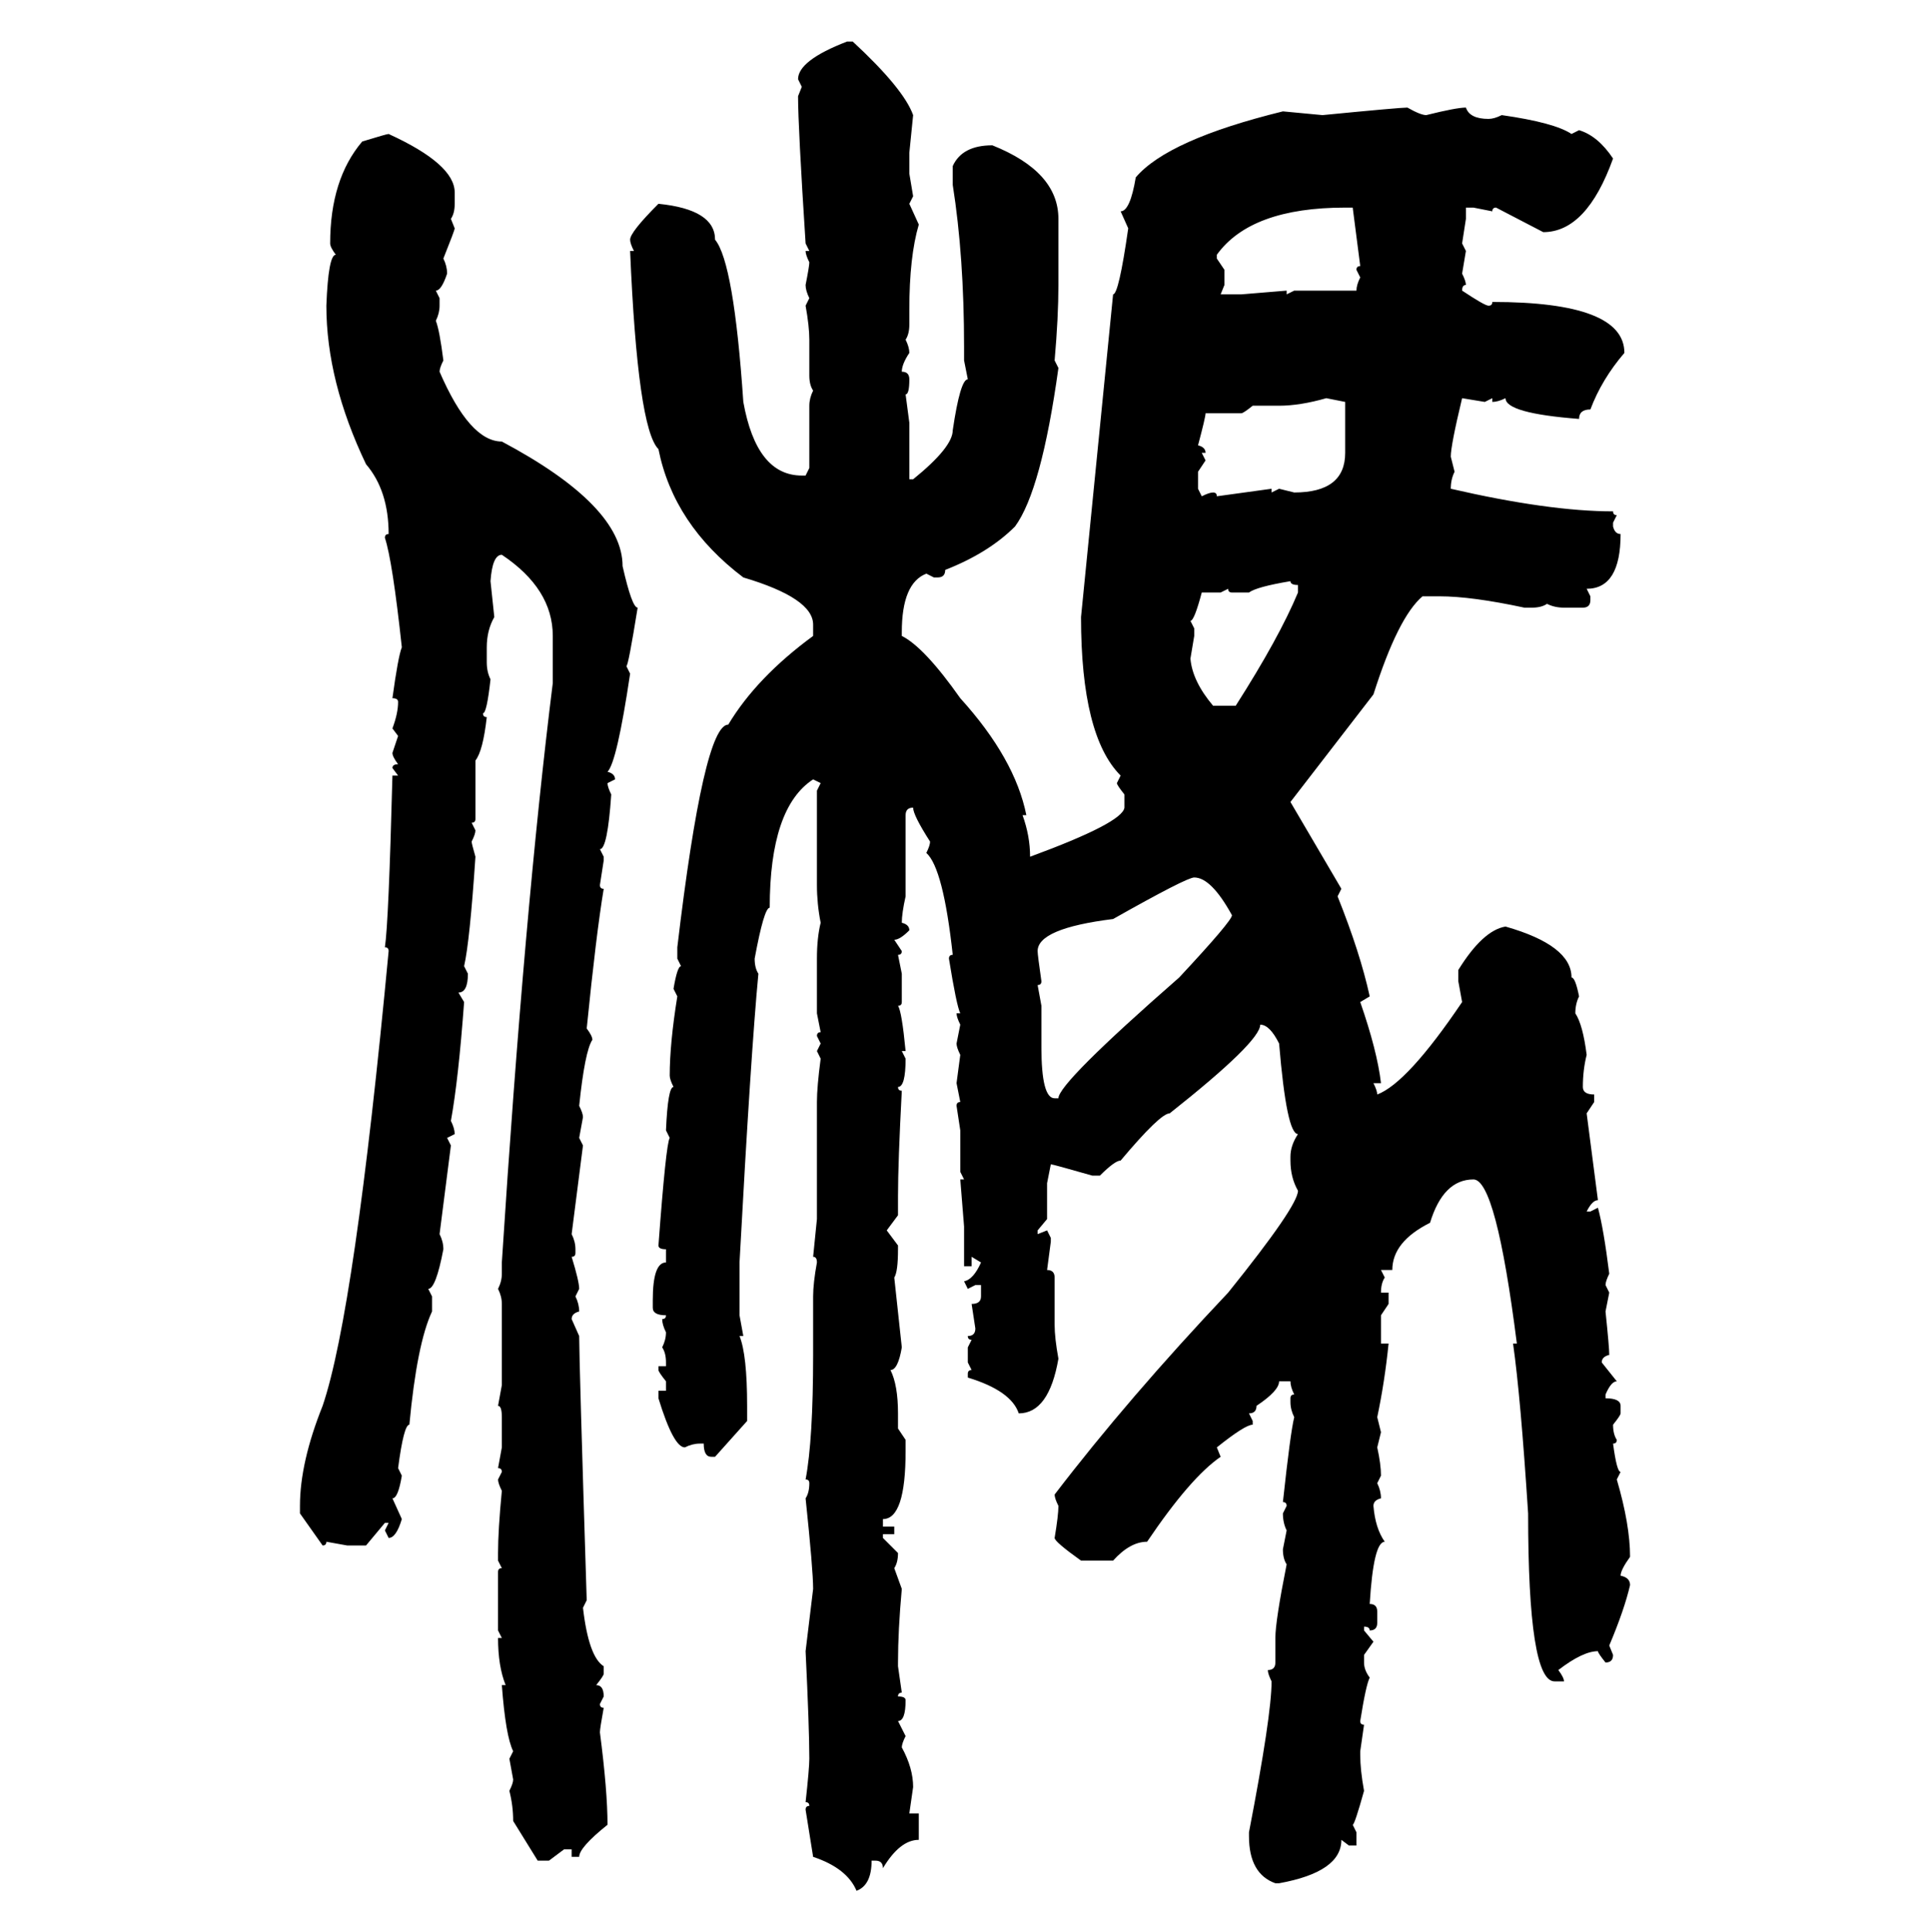 <svg xmlns="http://www.w3.org/2000/svg" xmlns:xlink="http://www.w3.org/1999/xlink" width="299.707" height="300"><path d="M131.54 6.45L131.54 6.45L132.42 6.45Q140.33 13.77 141.80 17.87L141.80 17.87L141.21 23.73L141.21 26.95L141.80 30.47L141.21 31.64L142.68 34.86Q141.21 39.84 141.21 48.05L141.21 48.05L141.21 50.39Q141.21 51.86 140.63 52.73L140.63 52.73Q141.21 53.91 141.21 54.79L141.21 54.79Q140.04 56.54 140.04 57.71L140.04 57.71Q141.21 57.71 141.21 58.89L141.21 58.89Q141.21 61.23 140.63 61.23L140.63 61.23L141.21 65.63L141.21 74.41L141.80 74.41Q147.95 69.43 147.95 66.80L147.95 66.80Q149.12 58.89 150.29 58.89L150.29 58.89L149.71 55.96L149.71 53.91Q149.71 39.84 147.95 28.71L147.95 28.71L147.95 25.78Q149.41 22.56 154.10 22.56L154.10 22.56Q164.36 26.66 164.36 33.98L164.36 33.98L164.36 44.24Q164.36 49.22 163.77 55.96L163.77 55.96L164.36 57.13Q161.72 76.17 157.62 81.74L157.62 81.74Q153.52 85.84 146.78 88.48L146.78 88.48Q146.78 89.65 145.61 89.65L145.61 89.65L145.02 89.65L143.85 89.06Q140.04 90.53 140.04 98.14L140.04 98.14L140.04 98.73Q143.55 100.49 149.12 108.40L149.12 108.40Q157.62 117.77 159.38 126.56L159.38 126.56L158.79 126.56Q159.96 129.79 159.96 133.01L159.96 133.01Q174.32 127.73 174.61 125.39L174.61 125.39L174.61 123.34Q173.44 121.88 173.44 121.58L173.44 121.58L174.02 120.41Q167.87 114.26 167.87 95.80L167.87 95.80L172.85 45.70Q173.73 45.70 175.20 35.45L175.20 35.45L174.02 32.81Q175.49 32.81 176.37 27.54L176.37 27.54Q181.35 21.68 199.22 17.29L199.22 17.29L205.37 17.87Q217.38 16.70 218.55 16.70L218.55 16.70Q220.61 17.87 221.48 17.87L221.48 17.87Q226.17 16.70 227.64 16.70L227.64 16.70Q228.22 18.46 231.15 18.46L231.15 18.46Q232.03 18.46 233.20 17.87L233.20 17.87Q241.41 19.04 244.04 20.80L244.04 20.80L245.21 20.21Q248.14 21.09 250.49 24.61L250.49 24.61Q246.39 36.04 239.65 36.04L239.65 36.04L232.32 32.23Q231.74 32.23 231.74 32.81L231.74 32.81L228.81 32.23L227.64 32.23L227.64 33.98L227.05 37.79L227.64 38.96L227.05 42.48Q227.64 43.65 227.64 44.24L227.64 44.24Q227.05 44.24 227.05 45.12L227.05 45.12Q230.57 47.46 231.15 47.46L231.15 47.46Q231.74 47.46 231.74 46.88L231.74 46.88Q252.25 46.88 252.25 54.79L252.25 54.79Q248.73 58.89 246.97 63.57L246.97 63.57Q245.21 63.57 245.21 65.04L245.21 65.04Q233.79 64.16 233.79 61.82L233.79 61.82Q232.62 62.40 231.74 62.40L231.74 62.40L231.74 61.82L230.57 62.40L227.05 61.82Q225.29 69.14 225.29 70.90L225.29 70.90L225.88 73.24Q225.29 74.41 225.29 75.88L225.29 75.88Q240.53 79.39 250.49 79.39L250.49 79.39Q250.49 79.98 251.07 79.98L251.07 79.98L250.49 81.15L250.49 81.74Q250.78 82.91 251.66 82.91L251.66 82.91Q251.66 91.41 246.39 91.41L246.39 91.41L246.97 92.58L246.97 93.16Q246.97 94.34 245.80 94.34L245.80 94.34L242.87 94.34Q241.41 94.34 240.23 93.75L240.23 93.75Q239.36 94.34 237.89 94.34L237.89 94.34L236.72 94.34Q228.52 92.58 223.54 92.58L223.54 92.58L220.90 92.58Q217.09 95.80 213.28 107.81L213.28 107.81L200.39 124.51L208.30 137.99L207.71 139.16Q211.23 147.95 212.70 154.69L212.70 154.69L211.23 155.57Q213.87 163.18 214.45 168.16L214.45 168.16L213.28 168.16Q213.87 169.34 213.87 169.92L213.87 169.92Q218.55 168.16 227.05 155.57L227.05 155.57L226.46 152.34L226.46 150.59Q230.27 144.43 233.79 143.85L233.79 143.85Q244.04 146.78 244.04 151.76L244.04 151.76Q244.63 151.76 245.21 154.69L245.21 154.69Q244.63 155.86 244.63 157.32L244.63 157.32Q245.80 159.08 246.39 163.77L246.39 163.77Q245.80 166.11 245.80 168.75L245.80 168.75Q245.80 169.92 247.56 169.92L247.56 169.92L247.56 171.09L246.39 172.85L248.14 186.33Q247.27 186.33 246.39 188.09L246.39 188.09L246.97 188.09L248.14 187.50Q249.02 190.72 249.90 197.75L249.90 197.75Q249.32 198.93 249.32 199.51L249.32 199.51L249.90 200.68L249.32 203.61Q249.90 209.18 249.90 210.35L249.90 210.35Q248.73 210.64 248.73 211.52L248.73 211.52L251.07 214.45Q250.20 214.45 249.32 216.50L249.32 216.50L249.32 217.09Q251.66 217.09 251.66 218.26L251.66 218.26L251.66 219.43Q251.66 219.73 250.49 221.19L250.49 221.19Q250.49 222.66 251.07 223.54L251.07 223.54Q251.07 224.12 250.49 224.12L250.49 224.12Q251.07 228.52 251.66 228.52L251.66 228.52L251.07 229.69Q253.13 236.72 253.13 241.70L253.13 241.70Q251.66 243.75 251.66 244.63L251.66 244.63Q253.13 244.92 253.13 246.09L253.13 246.09Q252.25 249.90 249.90 255.47L249.90 255.47L250.49 256.93Q250.49 258.11 249.32 258.11L249.32 258.11Q248.14 256.64 248.14 256.35L248.14 256.35Q245.80 256.35 241.99 259.28L241.99 259.28Q242.87 260.45 242.87 261.04L242.87 261.04L241.41 261.04Q237.30 261.04 237.30 234.96L237.30 234.96Q236.13 216.80 234.96 208.59L234.96 208.59L235.55 208.59Q232.32 183.11 228.81 183.11L228.81 183.11Q224.12 183.11 222.07 189.84L222.07 189.84Q216.21 192.77 216.21 197.17L216.21 197.17L214.45 197.17L215.04 198.34Q214.45 199.22 214.45 200.68L214.45 200.68L215.63 200.68L215.63 202.44L214.45 204.20L214.45 208.59L215.63 208.59Q215.04 214.45 213.87 220.02L213.87 220.02L214.45 222.36L213.87 224.71Q214.45 227.34 214.45 229.10L214.45 229.10L213.87 230.27Q214.45 231.45 214.45 232.62L214.45 232.62Q213.28 232.91 213.28 233.79L213.28 233.79Q213.57 237.30 215.04 239.36L215.04 239.36Q213.28 239.36 212.70 249.02L212.70 249.02Q213.87 249.02 213.87 250.20L213.87 250.20L213.87 251.95Q213.87 253.13 212.70 253.13L212.70 253.13Q212.70 252.54 211.82 252.54L211.82 252.54L211.82 253.13L213.28 254.88L211.82 256.93L211.82 258.11Q211.82 259.28 212.70 260.45L212.70 260.45Q212.11 261.62 211.23 267.19L211.23 267.19Q211.23 267.77 211.82 267.77L211.82 267.77L211.23 271.88L211.23 272.46Q211.23 274.80 211.82 278.03L211.82 278.03Q210.35 283.30 210.06 283.30L210.06 283.30L210.64 284.47L210.64 286.52L209.47 286.52L208.30 285.64Q208.30 290.63 198.63 292.38L198.63 292.38L198.05 292.38Q193.95 290.92 193.95 285.06L193.95 285.06L193.95 284.47Q197.46 266.31 197.46 261.04L197.46 261.04Q196.88 259.86 196.88 259.28L196.88 259.28Q198.05 259.28 198.05 258.11L198.05 258.11L198.05 254.30Q198.05 251.66 199.80 242.87L199.80 242.87Q199.22 241.99 199.22 240.53L199.22 240.53L199.80 237.60Q199.22 236.43 199.22 234.96L199.22 234.96L199.80 233.79Q199.80 233.20 199.22 233.20L199.22 233.20Q200.39 222.36 200.98 220.02L200.98 220.02Q200.39 218.85 200.39 217.68L200.39 217.68L200.39 217.09Q200.39 216.50 200.98 216.50L200.98 216.50Q200.39 215.33 200.39 214.45L200.39 214.45L198.63 214.45Q198.63 215.92 195.12 218.26L195.12 218.26Q195.12 219.43 193.95 219.43L193.95 219.43L194.53 220.61L194.53 221.19Q193.36 221.19 188.96 224.71L188.96 224.71L189.55 226.17Q184.86 229.39 178.13 239.36L178.13 239.36Q175.49 239.36 172.85 242.29L172.85 242.29L167.87 242.29Q163.77 239.36 163.77 238.77L163.77 238.77Q164.36 235.25 164.36 233.79L164.36 233.79Q163.77 232.62 163.77 232.03L163.77 232.03Q175.20 217.09 190.72 200.68L190.72 200.68Q201.56 187.21 201.56 184.86L201.56 184.86Q200.39 182.81 200.39 180.18L200.39 180.18L200.39 179.59Q200.39 177.83 201.56 176.07L201.56 176.07Q199.80 176.07 198.63 162.01L198.63 162.01Q197.17 159.08 195.70 159.08L195.70 159.08Q195.70 161.72 181.64 172.85L181.64 172.85Q180.18 172.85 174.02 180.18L174.02 180.18Q173.14 180.18 170.80 182.52L170.80 182.52L169.63 182.52Q163.48 180.76 163.18 180.76L163.18 180.76L162.60 183.69L162.60 189.26L161.13 191.02L161.13 191.60L162.60 191.02L163.18 192.19L163.18 192.77L162.60 197.17Q163.77 197.17 163.77 198.34L163.77 198.34L163.77 205.66Q163.77 207.71 164.36 210.94L164.36 210.94Q162.89 219.43 158.20 219.43L158.20 219.43Q157.03 215.92 150.29 213.87L150.29 213.87L150.29 213.28Q150.29 212.70 150.88 212.70L150.88 212.70L150.29 211.52L150.29 209.18L150.88 208.01Q150.29 208.01 150.29 207.42L150.29 207.42Q151.46 207.42 151.46 206.25L151.46 206.25L150.88 202.44Q152.34 202.44 152.34 201.27L152.34 201.27L152.34 199.51L151.46 199.51L150.29 200.10L149.71 198.93Q151.17 198.63 152.34 196.00L152.34 196.00L150.88 195.12L150.88 196.58L149.71 196.58L149.71 190.43L149.12 183.11L149.71 183.11L149.12 181.93L149.12 175.49L148.54 171.68Q148.54 171.09 149.12 171.09L149.12 171.09L148.54 168.16L149.12 163.77Q148.54 162.60 148.54 162.01L148.54 162.01L149.12 159.08Q148.54 157.91 148.54 157.32L148.54 157.32L149.12 157.32Q148.54 156.15 147.36 148.83L147.36 148.83Q147.36 148.24 147.95 148.24L147.95 148.24Q146.48 134.77 143.85 132.42L143.85 132.42Q144.43 131.25 144.43 130.66L144.43 130.66Q141.80 126.56 141.80 125.39L141.80 125.39Q140.63 125.39 140.63 126.56L140.63 126.56L140.63 139.16Q140.04 141.80 140.04 143.26L140.04 143.26Q141.21 143.55 141.21 144.43L141.21 144.43Q139.75 145.90 138.87 145.90L138.87 145.90L140.04 147.66Q140.04 148.24 139.45 148.24L139.45 148.24L140.04 151.17L140.04 155.57Q140.04 156.15 139.45 156.15L139.45 156.15Q140.04 157.03 140.63 163.18L140.63 163.18L140.04 163.18L140.63 164.36Q140.63 168.75 139.45 168.75L139.45 168.75Q139.45 169.34 140.04 169.34L140.04 169.34Q139.45 180.47 139.45 185.74L139.45 185.74L139.45 188.67L137.70 191.02L139.45 193.36L139.45 193.95Q139.45 197.46 138.87 198.34L138.87 198.34L140.04 209.18Q139.45 212.70 138.28 212.70L138.28 212.70Q139.45 215.04 139.45 219.43L139.45 219.43L139.45 221.78L140.63 223.54L140.63 225.29Q140.63 235.84 137.11 235.84L137.11 235.84L137.11 237.01L138.87 237.01L138.87 238.18L137.11 238.18L137.11 238.77L139.45 241.11Q139.45 242.58 138.87 243.46L138.87 243.46L140.04 246.68Q139.45 253.13 139.45 258.11L139.45 258.11L139.45 258.69L140.04 262.79Q139.45 262.79 139.45 263.38L139.45 263.38Q140.63 263.38 140.63 263.96L140.63 263.96Q140.63 267.19 139.45 267.19L139.45 267.19L140.63 269.53Q140.04 270.70 140.04 271.29L140.04 271.29Q141.80 274.51 141.80 277.44L141.80 277.44L141.21 281.54L142.68 281.54L142.68 285.64Q139.75 285.64 137.11 290.04L137.11 290.04Q137.11 288.87 135.94 288.87L135.94 288.87L135.35 288.87Q135.35 292.68 133.01 293.55L133.01 293.55Q131.54 290.04 126.27 288.28L126.27 288.28L125.10 280.96Q125.10 280.37 125.68 280.37L125.68 280.37Q125.68 279.79 125.10 279.79L125.10 279.79Q125.68 274.51 125.68 273.05L125.68 273.05Q125.68 268.36 125.10 256.35L125.10 256.35L126.27 246.68Q126.27 243.75 125.10 232.62L125.10 232.62Q125.68 231.74 125.68 230.27L125.68 230.27Q125.68 229.69 125.10 229.69L125.10 229.69Q126.27 223.54 126.27 210.35L126.27 210.35L126.27 201.27Q126.27 199.22 126.86 196.00L126.86 196.00Q126.86 195.12 126.27 195.12L126.27 195.12L126.86 189.26L126.86 171.09Q126.86 168.75 127.44 164.36L127.44 164.36L126.86 163.18L127.44 162.01L126.86 160.84Q126.86 160.25 127.44 160.25L127.44 160.25L126.86 157.32L126.86 148.83Q126.86 145.61 127.44 143.26L127.44 143.26Q126.86 140.33 126.86 137.40L126.86 137.40L126.86 122.75L127.44 121.58L126.27 121.00Q119.53 125.39 119.53 140.92L119.53 140.92Q118.65 140.92 117.19 148.83L117.19 148.83Q117.19 150.29 117.77 151.17L117.77 151.17Q116.60 163.48 114.84 196.00L114.84 196.00L114.84 204.20L115.43 207.42L114.84 207.42Q116.02 210.35 116.02 218.26L116.02 218.26L116.02 220.61L111.04 226.17L110.45 226.17Q109.28 226.17 109.28 224.12L109.28 224.12L108.69 224.12Q107.52 224.12 106.35 224.71L106.35 224.71Q104.59 224.71 102.25 217.09L102.25 217.09L102.25 215.92L103.42 215.92L103.42 214.45Q102.25 212.99 102.25 212.70L102.25 212.70L102.25 212.11L103.42 212.11L103.42 211.52Q103.42 210.06 102.83 209.18L102.83 209.18Q103.42 208.01 103.42 206.84L103.42 206.84Q102.83 205.66 102.83 204.79L102.83 204.79Q103.42 204.79 103.42 204.20L103.42 204.20Q101.37 204.20 101.37 203.03L101.37 203.03L101.37 201.86Q101.37 196.00 103.42 196.00L103.42 196.00L103.42 193.95Q102.25 193.95 102.25 193.36L102.25 193.36Q103.42 177.54 104.00 176.66L104.00 176.66L103.42 175.49Q103.71 168.75 104.59 168.75L104.59 168.75Q104.00 167.58 104.00 166.99L104.00 166.99Q104.00 162.01 105.18 154.69L105.18 154.69L104.59 153.52Q105.18 150 105.76 150L105.76 150L105.18 148.83L105.18 147.07Q109.28 112.50 113.09 112.50L113.09 112.50Q117.48 105.18 126.27 98.73L126.27 98.73L126.27 96.97Q126.27 92.87 115.43 89.65L115.43 89.65Q104.59 81.45 102.25 69.73L102.25 69.73Q99.02 66.50 97.85 38.96L97.85 38.96L98.44 38.96Q97.85 37.79 97.85 37.21L97.85 37.21Q97.85 36.04 102.25 31.64L102.25 31.64Q111.04 32.52 111.04 37.21L111.04 37.21Q113.96 40.72 115.43 62.40L115.43 62.40Q117.48 73.83 124.51 73.83L124.51 73.83L125.10 73.83L125.68 72.66L125.68 62.99Q125.68 61.82 126.27 60.64L126.27 60.64Q125.68 59.77 125.68 58.30L125.68 58.30L125.68 52.73Q125.68 50.68 125.10 47.46L125.10 47.46L125.68 46.29Q125.10 45.12 125.10 44.24L125.10 44.24Q125.68 41.31 125.68 40.72L125.68 40.72Q125.10 39.55 125.10 38.96L125.10 38.96L125.68 38.96L125.10 37.79Q123.93 19.63 123.93 14.94L123.93 14.94L124.51 13.48L123.93 12.30Q123.93 9.38 131.54 6.45ZM60.35 20.80L60.35 20.80Q70.61 25.49 70.61 29.88L70.61 29.88L70.61 31.64Q70.61 33.11 70.02 33.98L70.02 33.98L70.61 35.45Q70.61 35.74 68.85 40.14L68.85 40.14Q69.43 41.31 69.43 42.48L69.43 42.48Q68.55 45.12 67.68 45.12L67.68 45.12L68.26 46.29L68.26 47.46Q68.26 48.63 67.68 49.80L67.68 49.80Q68.26 51.27 68.85 55.96L68.85 55.96Q68.26 57.13 68.26 57.71L68.26 57.71Q72.95 68.55 77.93 68.55L77.93 68.55Q96.68 78.52 96.68 87.89L96.68 87.89Q98.14 94.34 99.02 94.34L99.02 94.34Q97.56 103.42 97.27 103.42L97.27 103.42L97.85 104.59Q95.80 118.36 94.34 119.82L94.34 119.82Q95.51 120.12 95.51 121.00L95.51 121.00L94.34 121.58Q94.34 122.17 94.92 123.34L94.92 123.34Q94.34 131.84 93.16 131.84L93.16 131.84L93.75 133.01L93.75 133.59L93.16 137.40Q93.16 137.99 93.75 137.99L93.75 137.99Q92.58 145.02 91.11 159.67L91.11 159.67Q91.99 160.84 91.99 161.43L91.99 161.43Q90.82 163.18 89.94 171.68L89.94 171.68Q90.53 172.85 90.53 173.44L90.53 173.44L89.94 176.66L90.53 177.83L88.77 191.60Q89.36 192.77 89.36 193.95L89.36 193.95L89.36 194.53Q89.36 195.12 88.77 195.12L88.77 195.12Q89.94 198.93 89.94 200.10L89.94 200.10L89.36 201.27Q89.94 202.44 89.94 203.61L89.94 203.61Q88.77 203.91 88.77 204.79L88.77 204.79L89.94 207.42Q89.94 211.23 91.11 248.44L91.11 248.44L90.53 249.61Q91.41 257.23 93.75 258.69L93.75 258.69L93.75 259.86Q93.75 260.16 92.58 261.62L92.58 261.62Q93.75 261.62 93.75 263.38L93.75 263.38L93.16 264.55Q93.16 265.14 93.75 265.14L93.75 265.14Q93.16 268.36 93.16 268.95L93.16 268.95Q94.34 278.03 94.34 283.30L94.34 283.30Q89.94 286.82 89.94 288.28L89.94 288.28L88.77 288.28L88.77 287.11L87.60 287.11L85.25 288.87L83.50 288.87L79.69 282.71Q79.69 280.37 79.10 278.03L79.10 278.03Q79.69 276.86 79.69 276.27L79.69 276.27L79.10 273.05L79.69 271.88Q78.52 269.53 77.93 261.62L77.93 261.62L78.52 261.62Q77.34 258.69 77.34 254.30L77.34 254.30L77.93 254.30L77.34 253.13L77.34 244.04Q77.34 243.46 77.93 243.46L77.93 243.46L77.34 242.29L77.34 241.11Q77.34 237.60 77.93 231.45L77.93 231.45Q77.34 230.27 77.34 229.69L77.34 229.69L77.93 228.52Q77.93 227.93 77.34 227.93L77.34 227.93L77.93 224.71L77.93 220.02Q77.93 218.26 77.34 218.26L77.34 218.26L77.93 215.04L77.93 202.44Q77.93 201.27 77.34 200.10L77.34 200.10Q77.93 198.93 77.93 197.75L77.93 197.75L77.93 196.00Q81.45 141.21 85.84 106.05L85.84 106.05L85.84 98.73Q85.84 91.41 77.93 86.13L77.93 86.13Q76.46 86.13 76.17 90.23L76.17 90.23L76.76 95.80Q75.59 97.85 75.59 100.49L75.59 100.49L75.59 102.83Q75.59 104.30 76.17 105.47L76.17 105.47Q75.59 110.74 75 110.74L75 110.74Q75 111.33 75.59 111.33L75.59 111.33Q75 116.60 73.83 118.07L73.83 118.07L73.83 127.15Q73.83 127.73 73.24 127.73L73.24 127.73L73.83 128.91Q73.83 129.49 73.24 130.66L73.24 130.66Q73.24 130.96 73.83 133.01L73.83 133.01Q72.95 146.19 72.07 150L72.07 150L72.66 151.17Q72.66 154.10 71.19 154.10L71.19 154.10L72.07 155.57Q71.19 167.58 70.02 174.02L70.02 174.02Q70.61 175.20 70.61 176.07L70.61 176.07L69.43 176.66L70.02 177.83L68.26 191.60Q68.85 192.77 68.85 193.95L68.85 193.95Q67.68 200.10 66.50 200.10L66.50 200.10L67.09 201.27L67.09 203.61Q64.75 208.59 63.57 221.19L63.57 221.19Q62.70 221.19 61.82 227.93L61.82 227.93L62.40 229.10Q61.82 232.62 60.94 232.62L60.94 232.62L62.40 235.84Q61.52 238.77 60.35 238.77L60.35 238.77L59.77 237.60L60.35 236.43L59.77 236.43L56.84 239.94L53.91 239.94L50.68 239.36Q50.68 239.94 50.10 239.94L50.10 239.94L46.58 234.96L46.58 233.79Q46.58 227.05 50.10 218.26L50.10 218.26Q55.08 203.61 60.35 147.66L60.35 147.66Q60.35 147.07 59.77 147.07L59.77 147.07Q60.35 143.26 60.94 120.41L60.94 120.41L61.82 120.41L60.94 119.24Q60.94 118.65 61.82 118.65L61.82 118.65Q60.94 117.48 60.94 116.89L60.94 116.89L61.82 114.26L60.94 113.09Q61.82 110.74 61.82 108.98L61.82 108.98Q61.82 108.40 60.94 108.40L60.94 108.40Q61.82 101.95 62.40 100.49L62.40 100.49Q60.94 87.01 59.77 83.50L59.77 83.50Q59.77 82.91 60.35 82.91L60.35 82.91Q60.35 76.17 56.84 72.07L56.84 72.07Q50.68 59.18 50.68 47.46L50.68 47.46Q50.98 39.55 52.15 39.55L52.15 39.55Q51.27 38.38 51.27 37.79L51.27 37.79Q51.27 27.83 56.25 21.97L56.25 21.97Q60.06 20.80 60.35 20.80ZM188.96 39.55L188.96 39.55L188.96 40.14L190.14 41.89L190.14 44.24L189.55 45.70L192.77 45.70L199.80 45.12L199.80 45.70L200.98 45.12L210.64 45.12Q210.64 44.24 211.23 43.07L211.23 43.07L210.64 41.89Q210.64 41.31 211.23 41.31L211.23 41.31L210.06 32.23L208.89 32.23Q194.24 32.23 188.96 39.55ZM198.63 62.99L198.63 62.99L194.53 62.99Q193.07 64.16 192.77 64.16L192.77 64.16L187.21 64.16Q187.21 64.75 186.04 69.14L186.04 69.14Q187.21 69.43 187.21 70.31L187.21 70.31L186.62 70.31L187.21 71.48L186.04 73.24L186.04 75.88L186.62 77.05Q187.79 76.46 188.38 76.46L188.38 76.46Q188.96 76.46 188.96 77.05L188.96 77.05L197.46 75.88L197.46 76.46L198.63 75.88L200.98 76.46Q208.89 76.46 208.89 70.31L208.89 70.31L208.89 62.40L205.96 61.82Q201.86 62.99 198.63 62.99ZM193.95 91.99L193.95 91.99L191.31 91.99Q190.72 91.99 190.72 91.41L190.72 91.41L189.55 91.99L186.62 91.99Q185.45 96.39 184.86 96.39L184.86 96.39L185.45 97.56L185.45 98.73L184.86 102.25Q185.16 105.76 188.38 109.57L188.38 109.57L191.89 109.57Q198.63 99.02 201.56 91.99L201.56 91.99L201.56 90.82Q200.39 90.82 200.39 90.23L200.39 90.23Q195.12 91.11 193.95 91.99ZM161.13 147.66L161.13 147.66Q161.13 148.24 161.72 152.34L161.72 152.34Q161.72 152.93 161.13 152.93L161.13 152.93L161.72 156.15L161.72 162.60Q161.72 170.51 163.77 170.51L163.77 170.51L164.36 170.51Q164.36 168.16 183.11 151.76L183.11 151.76Q191.31 142.97 191.31 142.09L191.31 142.09Q188.09 136.23 185.45 136.23L185.45 136.23Q184.28 136.23 172.85 142.68L172.85 142.68Q161.13 144.14 161.13 147.66Z"/></svg>